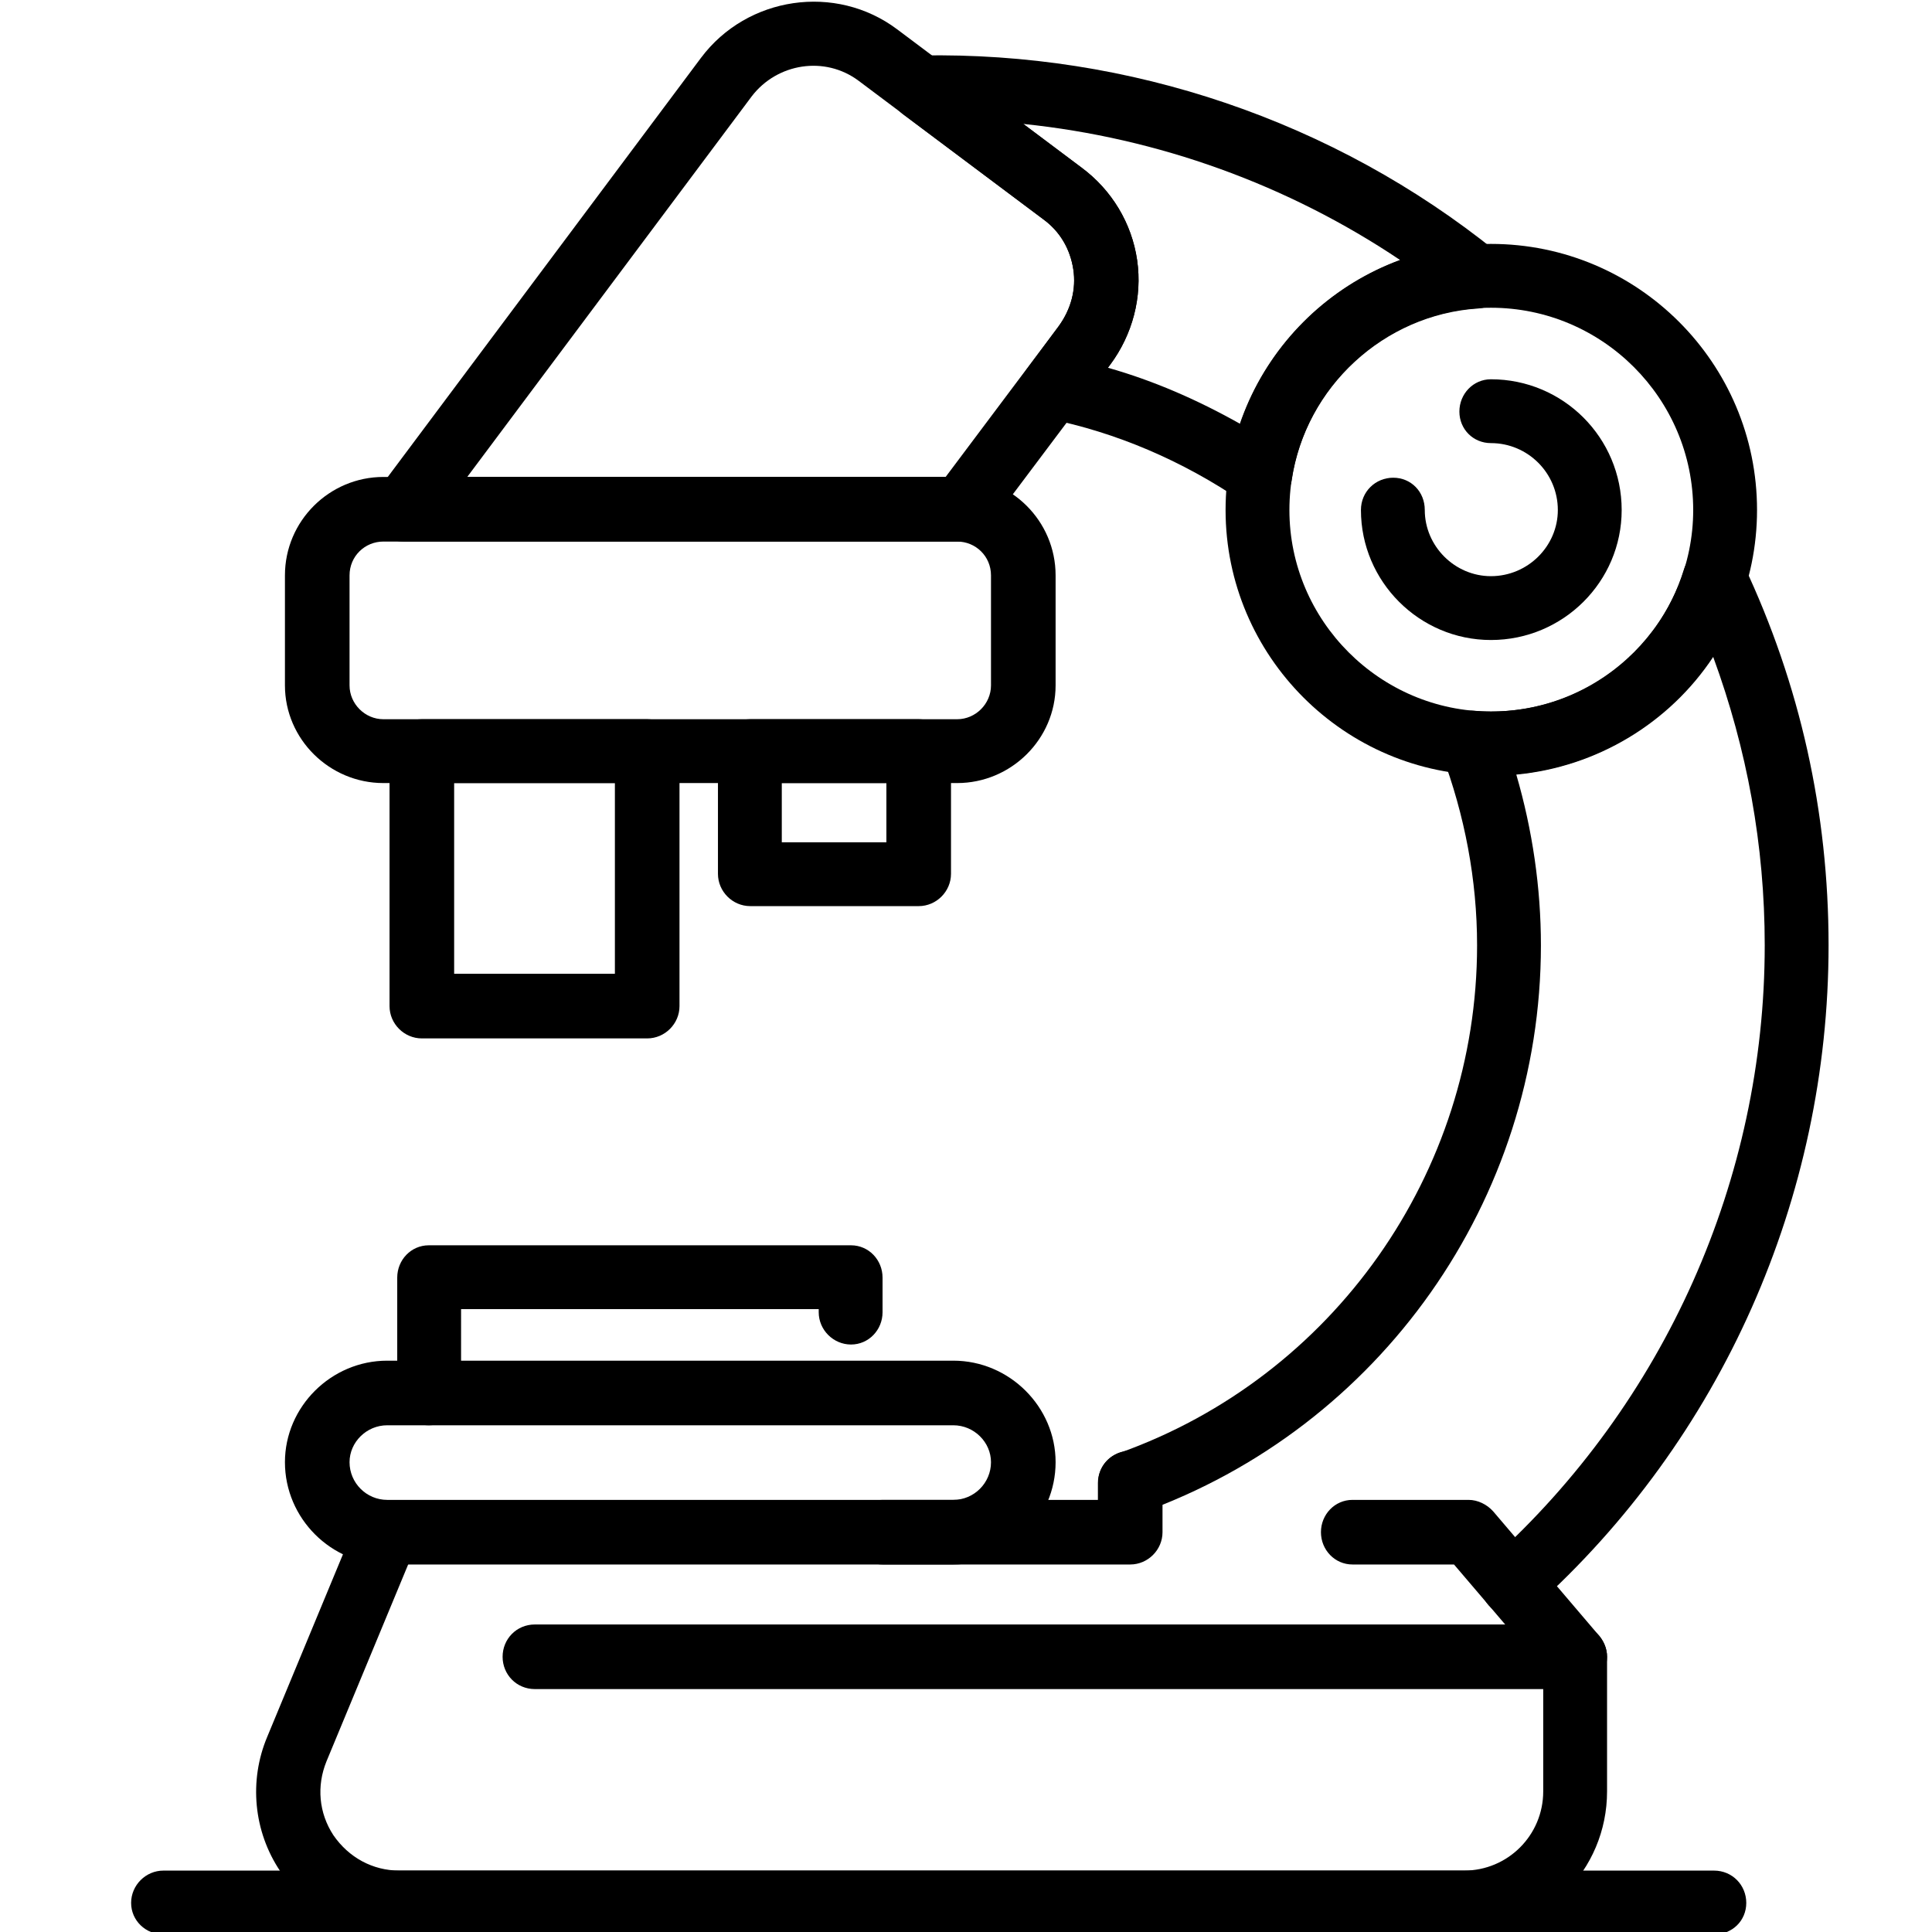 <?xml version="1.0" encoding="UTF-8" standalone="no"?>
<!-- Created with Inkscape (http://www.inkscape.org/) -->

<svg
   width="105mm"
   height="105mm"
   viewBox="0 0 105 105"
   version="1.1"
   id="svg3758"
   inkscape:version="1.1.2 (0a00cf5339, 2022-02-04)"
   sodipodi:docname="services2.svg"
   xmlns:inkscape="http://www.inkscape.org/namespaces/inkscape"
   xmlns:sodipodi="http://sodipodi.sourceforge.net/DTD/sodipodi-0.dtd"
   xmlns="http://www.w3.org/2000/svg"
   xmlns:svg="http://www.w3.org/2000/svg">
  <sodipodi:namedview
     id="namedview3760"
     pagecolor="#ffffff"
     bordercolor="#666666"
     borderopacity="1.0"
     inkscape:pageshadow="2"
     inkscape:pageopacity="0.0"
     inkscape:pagecheckerboard="0"
     inkscape:document-units="mm"
     showgrid="false"
     fit-margin-top="0"
     fit-margin-left="0"
     fit-margin-right="0"
     fit-margin-bottom="0"
     inkscape:zoom="0.64052329"
     inkscape:cx="62.448939"
     inkscape:cy="480.07622"
     inkscape:window-width="1920"
     inkscape:window-height="1142"
     inkscape:window-x="0"
     inkscape:window-y="0"
     inkscape:window-maximized="1"
     inkscape:current-layer="layer1" />
  <defs
     id="defs3755" />
  <g
     inkscape:label="Layer 1"
     inkscape:groupmode="layer"
     id="layer1"
     transform="translate(-83.159,-21.282)">
    <g
       id="g1030"
       transform="matrix(0.418,0,0,0.418,-1517.552,-213.587)">
      <path
         id="path1002"
         fill-rule="evenodd"
         class="s4"
         d="m 3913.6,696.9 h -29.3 c -2.3,0 -4.2,-1.9 -4.2,-4.2 v -33.1 c 0,-2.3 1.9,-4.2 4.2,-4.2 h 29.3 c 2.3,0 4.2,1.9 4.2,4.2 v 33.1 c 0,2.3 -1.9,4.2 -4.2,4.2 z m -25.1,-8.4 h 20.9 v -24.8 h -20.9 z" />
      <path
         id="path1004"
         fill-rule="evenodd"
         class="s4"
         d="M 3948.9,679.7 H 3927 c -2.3,0 -4.2,-1.9 -4.2,-4.2 v -15.9 c 0,-2.3 1.9,-4.2 4.2,-4.2 h 21.9 c 2.3,0 4.2,1.9 4.2,4.2 v 15.9 c 0,2.3 -1.9,4.2 -4.2,4.2 z m -17.8,-8.3 h 13.6 v -7.7 h -13.6 z" />
      <path
         id="path1006"
         fill-rule="evenodd"
         class="s4"
         d="m 3953.9,663.7 h -74.6 c -7,0 -12.8,-5.7 -12.8,-12.7 v -14.3 c 0,-7.1 5.8,-12.8 12.8,-12.8 h 74.6 c 7,0 12.8,5.7 12.8,12.8 V 651 c 0,7 -5.8,12.7 -12.8,12.7 z m -74.6,-31.4 c -2.4,0 -4.4,1.9 -4.4,4.4 V 651 c 0,2.4 2,4.4 4.4,4.4 h 74.6 c 2.4,0 4.4,-2 4.4,-4.4 v -14.3 c 0,-2.5 -2,-4.4 -4.4,-4.4 z" />
      <path
         id="path1008"
         fill-rule="evenodd"
         class="s4"
         d="m 3954.5,632.3 q -0.2,0 -0.3,0 c -0.1,0 -0.3,0 -0.5,0 h -71.8 c -1.6,0 -3,-0.9 -3.7,-2.3 -0.7,-1.5 -0.6,-3.1 0.4,-4.4 l 42,-56.2 c 6,-8 17.5,-9.7 25.5,-3.7 l 24,18 c 3.9,2.9 6.5,7.2 7.2,12 0.7,4.8 -0.6,9.7 -3.5,13.6 l -16,21.3 c -0.8,1.1 -2,1.7 -3.3,1.7 z m -64.3,-8.4 h 62.2 l 14.7,-19.6 c 1.6,-2.2 2.3,-4.8 1.9,-7.4 -0.4,-2.6 -1.7,-4.9 -3.9,-6.5 l -24,-18 c -4.4,-3.3 -10.6,-2.3 -13.9,2 z" />
      <path
         id="path1010"
         fill-rule="evenodd"
         class="s4"
         d="m 3953.4,765.3 h -73.6 c -7.3,0 -13.3,-6 -13.3,-13.3 0,-7.2 6,-13.2 13.3,-13.2 h 73.6 c 7.3,0 13.3,6 13.3,13.2 0,7.3 -6,13.3 -13.3,13.3 z m -73.6,-18.1 c -2.7,0 -4.9,2.2 -4.9,4.8 0,2.7 2.2,4.9 4.9,4.9 h 73.6 c 2.7,0 4.9,-2.2 4.9,-4.9 0,-2.6 -2.2,-4.8 -4.9,-4.8 z" />
      <path
         id="path1012"
         class="s4"
         d="m 3885.2,747.2 c -2.3,0 -4.1,-1.9 -4.1,-4.2 v -15 c 0,-2.3 1.8,-4.2 4.1,-4.2 h 54.9 c 2.3,0 4.1,1.9 4.1,4.2 v 4.5 c 0,2.3 -1.8,4.2 -4.1,4.2 -2.3,0 -4.2,-1.9 -4.2,-4.2 v -0.4 h -46.5 V 743 c 0,2.3 -1.9,4.2 -4.2,4.2 z" />
      <path
         id="path1014"
         class="s4"
         d="m 4019.8,813.4 h -138.4 c -6.3,0 -12.1,-3.1 -15.5,-8.2 -3.5,-5.2 -4.1,-11.8 -1.7,-17.5 l 11.7,-28.2 c 0.9,-2.1 3.3,-3.1 5.5,-2.2 2.1,0.8 3.1,3.3 2.2,5.4 l -11.7,28.2 c -1.3,3.2 -1,6.7 0.9,9.6 2,2.9 5.1,4.6 8.6,4.6 h 138.4 c 5.7,0 10.3,-4.6 10.3,-10.3 v -15.9 l -11.6,-13.6 h -13.2 c -2.3,0 -4.1,-1.9 -4.1,-4.2 0,-2.3 1.8,-4.2 4.1,-4.2 h 15.1 c 1.2,0 2.4,0.6 3.2,1.5 l 13.8,16.2 c 0.6,0.8 1,1.7 1,2.7 v 17.5 c 0,10.3 -8.3,18.6 -18.6,18.6 z" />
      <path
         id="path1016"
         class="s4"
         d="M 4034.2,781.5 H 3899 c -2.4,0 -4.2,-1.9 -4.2,-4.2 0,-2.3 1.8,-4.2 4.2,-4.2 h 135.2 c 2.3,0 4.2,1.9 4.2,4.2 0,2.3 -1.9,4.2 -4.2,4.2 z" />
      <path
         id="path1018"
         class="s4"
         d="m 4052.3,813.4 h -201.6 c -2.3,0 -4.2,-1.8 -4.2,-4.1 0,-2.3 1.9,-4.2 4.2,-4.2 h 201.6 c 2.4,0 4.2,1.9 4.2,4.2 0,2.3 -1.8,4.1 -4.2,4.1 z" />
      <path
         id="path1020"
         class="s4"
         d="m 3976.4,765.3 h -32.2 c -2.3,0 -4.1,-1.9 -4.1,-4.2 0,-2.3 1.8,-4.2 4.1,-4.2 h 28 v -2.2 c 0,-2.3 1.9,-4.2 4.2,-4.2 2.3,0 4.2,1.9 4.2,4.2 v 6.4 c 0,2.3 -1.9,4.2 -4.2,4.2 z" />
      <path
         id="path1022"
         fill-rule="evenodd"
         class="s4"
         d="m 3993.3,627.8 c -0.8,0 -1.6,-0.2 -2.3,-0.7 -7.8,-5.3 -16.4,-9 -25.4,-10.8 -1.4,-0.3 -2.6,-1.3 -3.1,-2.6 -0.5,-1.4 -0.3,-2.9 0.6,-4 l 4,-5.4 c 1.6,-2.2 2.3,-4.8 1.9,-7.4 -0.4,-2.6 -1.7,-4.9 -3.9,-6.5 l -18.3,-13.7 c -1.4,-1.1 -2,-3 -1.5,-4.7 0.6,-1.7 2.2,-2.9 3.9,-2.9 27.1,-0.5 53.7,8.5 74.8,25.5 1.3,1.1 1.8,2.9 1.3,4.5 -0.5,1.7 -2,2.8 -3.7,2.9 -12.2,0.8 -22.4,10.2 -24.2,22.3 -0.2,1.4 -1.1,2.6 -2.4,3.2 q -0.8,0.3 -1.7,0.3 z m -19.8,-18.1 c 6,1.7 11.7,4.2 17.2,7.3 3.3,-9.8 11.1,-17.7 20.8,-21.3 -14.6,-9.8 -31.5,-15.9 -49,-17.7 l 7.6,5.7 c 3.9,2.9 6.5,7.2 7.2,12 0.7,4.8 -0.6,9.7 -3.5,13.6 z" />
      <path
         id="path1024"
         class="s4"
         d="m 4026.1,772 c -1.1,0 -2.3,-0.5 -3.1,-1.4 -1.5,-1.7 -1.4,-4.4 0.3,-5.9 22.6,-20.4 35.6,-49.5 35.6,-79.9 0,-13 -2.3,-25.5 -6.7,-37.5 -5.7,8.6 -15.1,14.3 -25.6,15.3 2.1,7.2 3.2,14.7 3.2,22.2 0,33.1 -20.9,62.7 -52,73.8 -2.2,0.8 -4.6,-0.3 -5.3,-2.5 -0.8,-2.2 0.3,-4.6 2.5,-5.3 27.8,-9.9 46.5,-36.4 46.5,-66 0,-8.5 -1.6,-16.9 -4.6,-24.9 -0.5,-1.3 -0.3,-2.9 0.5,-4 0.9,-1.1 2.3,-1.7 3.7,-1.6 q 1.1,0.1 2.2,0.1 c 11.6,0 21.7,-7.4 25.1,-18.5 0.5,-1.6 2,-2.8 3.7,-2.9 1.7,-0.1 3.3,0.8 4.1,2.4 7.3,15.5 11,32.1 11,49.4 0,32.8 -13.9,64.2 -38.3,86.1 -0.8,0.7 -1.8,1.1 -2.8,1.1 z" />
      <path
         id="path1026"
         fill-rule="evenodd"
         class="s4"
         d="m 4023.3,662.7 c -19,0 -34.5,-15.5 -34.5,-34.5 0,-19.1 15.5,-34.6 34.5,-34.6 19.1,0 34.6,15.5 34.6,34.6 0,19 -15.5,34.5 -34.6,34.5 z m 0,-60.8 c -14.4,0 -26.2,11.8 -26.2,26.3 0,14.4 11.8,26.2 26.2,26.2 14.5,0 26.3,-11.8 26.3,-26.2 0,-14.5 -11.8,-26.3 -26.3,-26.3 z" />
      <path
         id="path1028"
         class="s4"
         d="m 4023.3,645.1 c -9.3,0 -16.9,-7.6 -16.9,-16.9 0,-2.4 1.9,-4.2 4.2,-4.2 2.3,0 4.1,1.8 4.1,4.2 0,4.7 3.9,8.6 8.6,8.6 4.8,0 8.7,-3.9 8.7,-8.6 0,-4.8 -3.9,-8.7 -8.7,-8.7 -2.3,0 -4.1,-1.8 -4.1,-4.1 0,-2.3 1.8,-4.2 4.1,-4.2 9.4,0 17,7.6 17,17 0,9.3 -7.6,16.9 -17,16.9 z" />
    </g>
  </g>
</svg>
